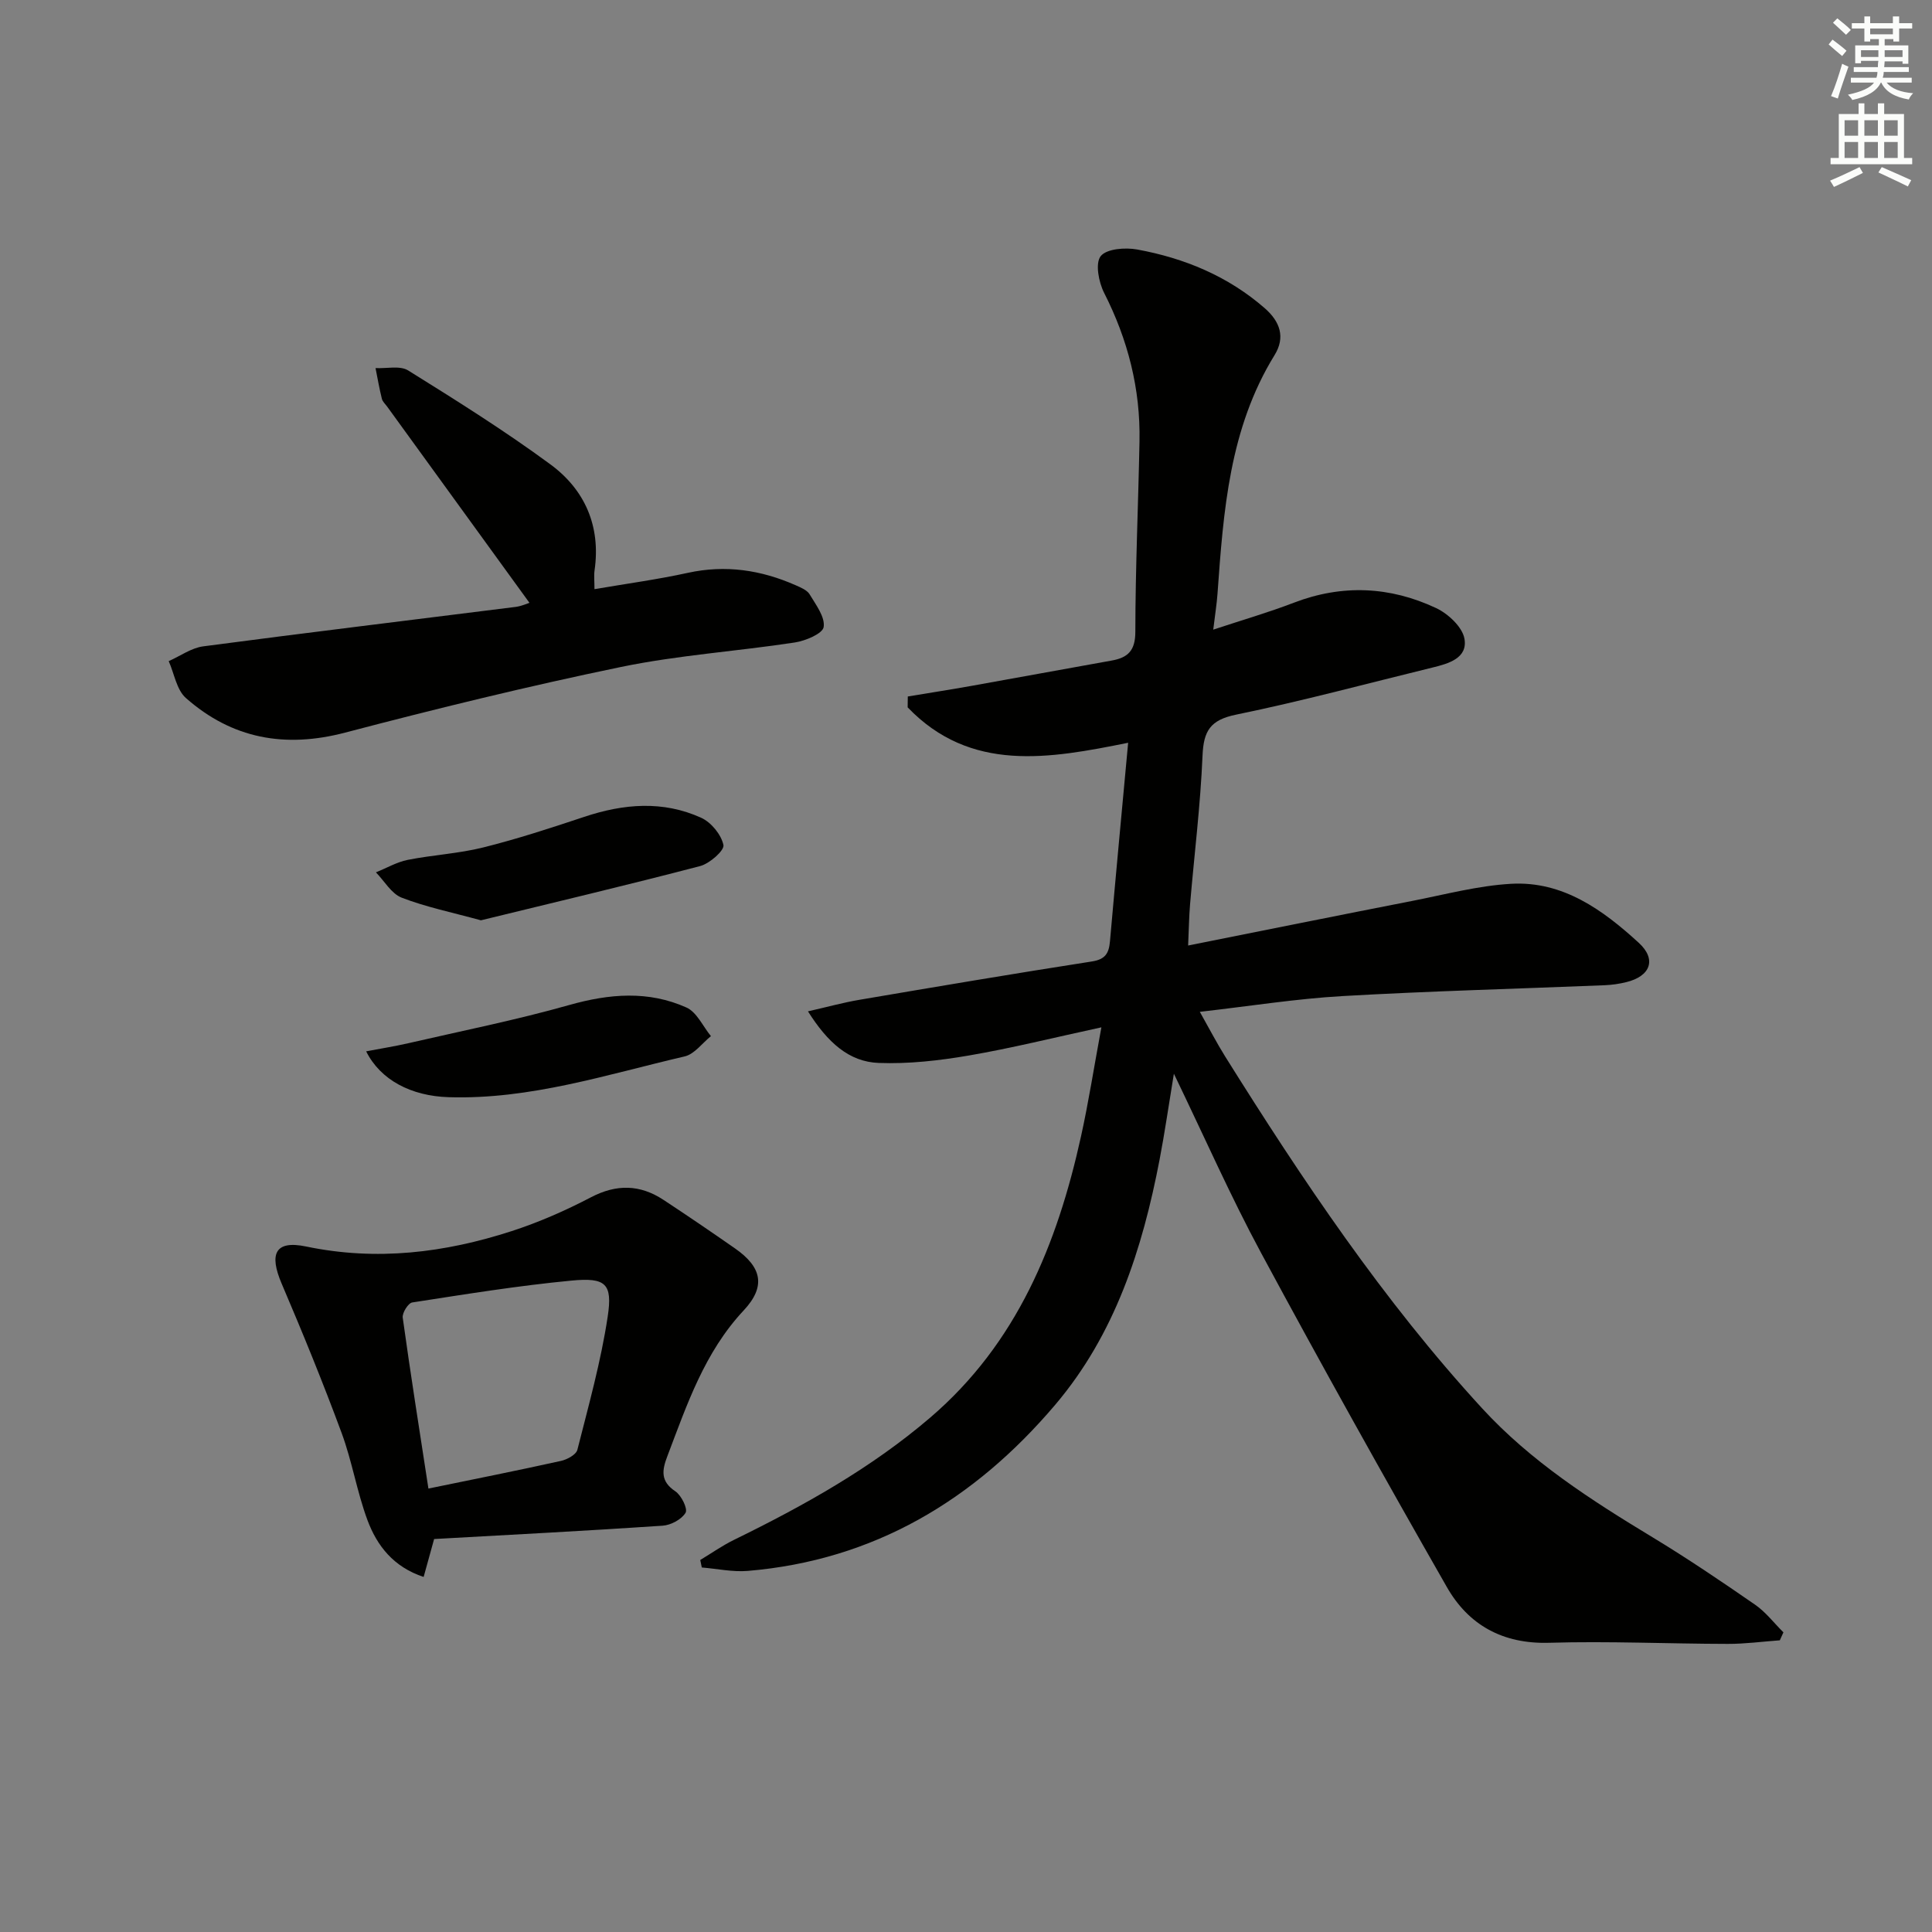 <svg enable-background="new 0 0 400 400" viewBox="0 0 400 400" xmlns="http://www.w3.org/2000/svg"><rect x="0" y="0" width="400" height="400" fill="#808080" stroke="none"/><g fill="#010100"><path d="m368.49 339.61c-3.59.26-7.19.75-10.78.74-12.33-.02-24.66-.6-36.98-.23-9.6.28-16.68-3.67-21.17-11.53-13.1-22.92-25.97-45.99-38.49-69.23-6.29-11.67-11.65-23.85-18.03-37.06-1.11 6.75-1.91 12.32-2.97 17.84-3.55 18.46-9.21 36.12-21.62 50.73-16.7 19.67-37.46 32.17-63.64 34.37-3.13.26-6.34-.45-9.51-.71-.11-.52-.21-1.03-.32-1.55 2.34-1.41 4.6-3.01 7.05-4.2 14.38-7.04 28.3-14.79 40.55-25.27 17.98-15.39 26.31-35.93 31.24-58.27 1.56-7.07 2.67-14.24 4.21-22.54-9.85 2.13-18.61 4.32-27.49 5.84-6.12 1.05-12.42 1.76-18.61 1.53-6.17-.23-10.58-4.24-14.65-10.68 3.97-.9 7.28-1.82 10.65-2.39 16.03-2.73 32.07-5.44 48.14-7.94 2.82-.44 3.52-1.73 3.74-4.2 1.19-13.55 2.47-27.1 3.76-41.08-16.36 3.31-32.63 6.24-45.65-7.33.01-.75.02-1.5.03-2.25 4.44-.74 8.88-1.43 13.31-2.22 9.64-1.72 19.26-3.5 28.9-5.22 3.37-.6 4.9-2.06 4.9-5.96.01-13.14.61-26.28.86-39.43.21-10.85-2.39-21.03-7.32-30.73-1.13-2.22-1.88-6.13-.71-7.61 1.22-1.54 5.1-1.83 7.58-1.37 9.76 1.79 18.76 5.51 26.37 12.14 3.2 2.79 4.32 6.04 2.04 9.73-9.36 15.19-10.58 32.28-11.81 49.4-.15 2.12-.5 4.23-.88 7.43 5.95-1.97 11.41-3.55 16.7-5.58 10.02-3.84 19.89-3.37 29.43 1.11 2.5 1.17 5.46 3.93 5.88 6.36.7 4.02-3.3 5.15-6.63 5.96-13.54 3.31-27.01 6.95-40.65 9.75-5.37 1.1-6.73 3.37-6.95 8.49-.43 10.28-1.71 20.52-2.58 30.78-.22 2.61-.25 5.23-.4 8.53 15.86-3.16 31.11-6.25 46.38-9.23 6.81-1.33 13.62-3.16 20.5-3.55 10.7-.6 18.97 5.4 26.41 12.21 3.78 3.45 2.42 6.95-2.61 8.16-1.44.35-2.94.57-4.42.63-18.12.74-36.25 1.21-54.35 2.25-9.55.55-19.05 2.07-29.49 3.26 2.02 3.58 3.51 6.46 5.22 9.2 15.99 25.56 32.74 50.58 53.2 72.86 10.12 11.03 22.59 19.03 35.3 26.72 7.25 4.39 14.28 9.15 21.25 13.97 2.21 1.53 3.92 3.8 5.86 5.72-.25.56-.5 1.11-.75 1.65z"/><path d="m89.88 318.64c-.82 2.98-1.42 5.16-2.17 7.85-6.25-2.06-9.66-6.47-11.63-11.76-2.18-5.87-3.18-12.18-5.35-18.05-3.85-10.4-8.04-20.68-12.4-30.88-2.66-6.22-1.39-9.07 5.07-7.72 14.6 3.04 28.66 1.3 42.53-3.19 5.64-1.83 11.15-4.25 16.41-7 5.3-2.77 10.15-2.67 15.01.52 4.99 3.28 9.93 6.65 14.84 10.07 5.52 3.85 6.45 7.84 1.78 12.83-8.13 8.69-11.74 19.5-15.81 30.2-1.1 2.88-1.46 5.17 1.65 7.24 1.25.83 2.62 3.62 2.13 4.45-.82 1.38-3.05 2.57-4.76 2.68-15.71 1.06-31.44 1.87-47.3 2.76zm-1.18-10.45c9.62-1.98 18.54-3.75 27.42-5.72 1.29-.28 3.16-1.29 3.42-2.31 2.32-9.15 4.88-18.29 6.28-27.59 1.03-6.81-.41-8.11-7.46-7.44-11.05 1.05-22.03 2.83-33.01 4.53-.84.13-2.11 2.17-1.97 3.15 1.59 11.49 3.41 22.94 5.32 35.38z"/><path d="m109.62 124.81c-9.79-13.5-19.62-27.06-29.45-40.61-.39-.54-.96-1.04-1.11-1.64-.52-2.1-.89-4.23-1.31-6.35 2.28.12 5.06-.57 6.76.49 9.98 6.21 19.98 12.48 29.44 19.44 7.13 5.24 10.46 12.78 9.15 21.93-.16 1.11-.02 2.27-.02 3.91 6.71-1.15 13.08-2.01 19.33-3.38 7.81-1.71 15.18-.59 22.35 2.58 1.05.46 2.34 1 2.87 1.88 1.29 2.15 3.22 4.68 2.9 6.76-.21 1.37-3.76 2.86-5.98 3.2-11.98 1.83-24.15 2.62-35.99 5.07-19.15 3.96-38.18 8.62-57.11 13.59-12.46 3.27-23.41 1.26-32.96-7.16-1.93-1.7-2.41-5.05-3.56-7.64 2.38-1.05 4.67-2.73 7.14-3.06 21.56-2.85 43.15-5.45 64.72-8.17 1.23-.17 2.41-.72 2.83-.84z"/><path d="m99.57 190.54c-6.05-1.66-11.4-2.75-16.41-4.69-2.13-.83-3.57-3.44-5.33-5.24 2.19-.88 4.3-2.12 6.57-2.58 5.19-1.03 10.55-1.3 15.67-2.58 7.05-1.76 13.99-4.03 20.89-6.33 8.15-2.72 16.3-3.41 24.23.2 2.06.94 4.14 3.49 4.59 5.63.23 1.12-2.85 3.84-4.82 4.36-15.18 3.97-30.46 7.58-45.39 11.23z"/><path d="m75.81 217.67c3.07-.59 5.94-1.04 8.76-1.69 11.11-2.56 22.32-4.8 33.28-7.9 8.31-2.35 16.39-3.02 24.28.52 2.14.96 3.4 3.9 5.06 5.92-1.8 1.45-3.41 3.73-5.44 4.2-16.12 3.75-32.01 8.97-48.87 8.44-7.77-.24-14.12-3.57-17.07-9.49z"/></g><path d="m378.6 9.2.8-1c.9.7 1.9 1.4 2.9 2.3l-.9 1.1c-1.1-.9-2-1.7-2.8-2.4zm.5 10.7c.9-2.1 1.6-4.3 2.3-6.7.4.2.8.4 1.3.6-.7 2.1-1.5 4.2-2.2 6.6zm.4-15.2.9-.9c1 .8 2 1.6 2.8 2.4l-1 1c-1-.9-1.9-1.8-2.7-2.5zm12.5-1.3h1.2v1.4h2.7v1.1h-2.7v2.7h-1.2v-.5h-1.8v1.3h4.9v3.8h-1.2v-.5h-3.7c0 .4-.1.9-.1 1.2h5.1v1h-5.2c0 .5-.1.9-.2 1.2h6v1h-5.2c1.1 1.3 2.9 2 5.5 2.2-.4.4-.7.8-.9 1.3-2.9-.5-4.8-1.6-5.7-3.5h-.1c-.8 1.7-2.7 2.9-5.9 3.6-.2-.4-.6-.8-.9-1.1 2.8-.6 4.6-1.4 5.4-2.5h-4.8v-1h5.3c.1-.3.2-.7.2-1.2h-4.9v-1h5c0-.4 0-.8.1-1.3h-3.6v.5h-1.2v-3.7h4.9v-1.3h-1.8v.5h-1.2v-2.7h-2.6v-1.1h2.6v-1.4h1.2v1.4h4.7v-1.4zm-6.7 8.4h3.6c0-.4 0-.9 0-1.4h-3.6zm1.9-4.7h4.7v-1.2h-4.7zm6.7 3.3h-3.7v1.4h3.7z" fill="#fbfcfa"/><path d="m384.7 21.4h1.3v2.2h2.8v-2.2h1.3v2.2h4.1v9.1h1.7v1.3h-16.9v-1.3h1.7v-9.1h4.1v-2.2zm.3 13.2.7 1.2c-1.8.9-3.8 1.9-6 2.9-.2-.4-.5-.8-.8-1.3 2.4-1 4.4-2 6.1-2.8zm-3.1-6.5h2.8v-3.2h-2.8zm0 4.6h2.8v-3.3h-2.8zm4.1-4.6h2.8v-3.2h-2.8zm0 4.6h2.8v-3.3h-2.8v3.2zm3.6 1.9c2.1.9 4.1 1.8 6.1 2.7l-.7 1.3c-2.2-1.1-4.2-2-6.1-2.9zm3.3-9.7h-2.8v3.2h2.8zm-2.8 7.8h2.8v-3.3h-2.8z" fill="#fbfcfa"/></svg>